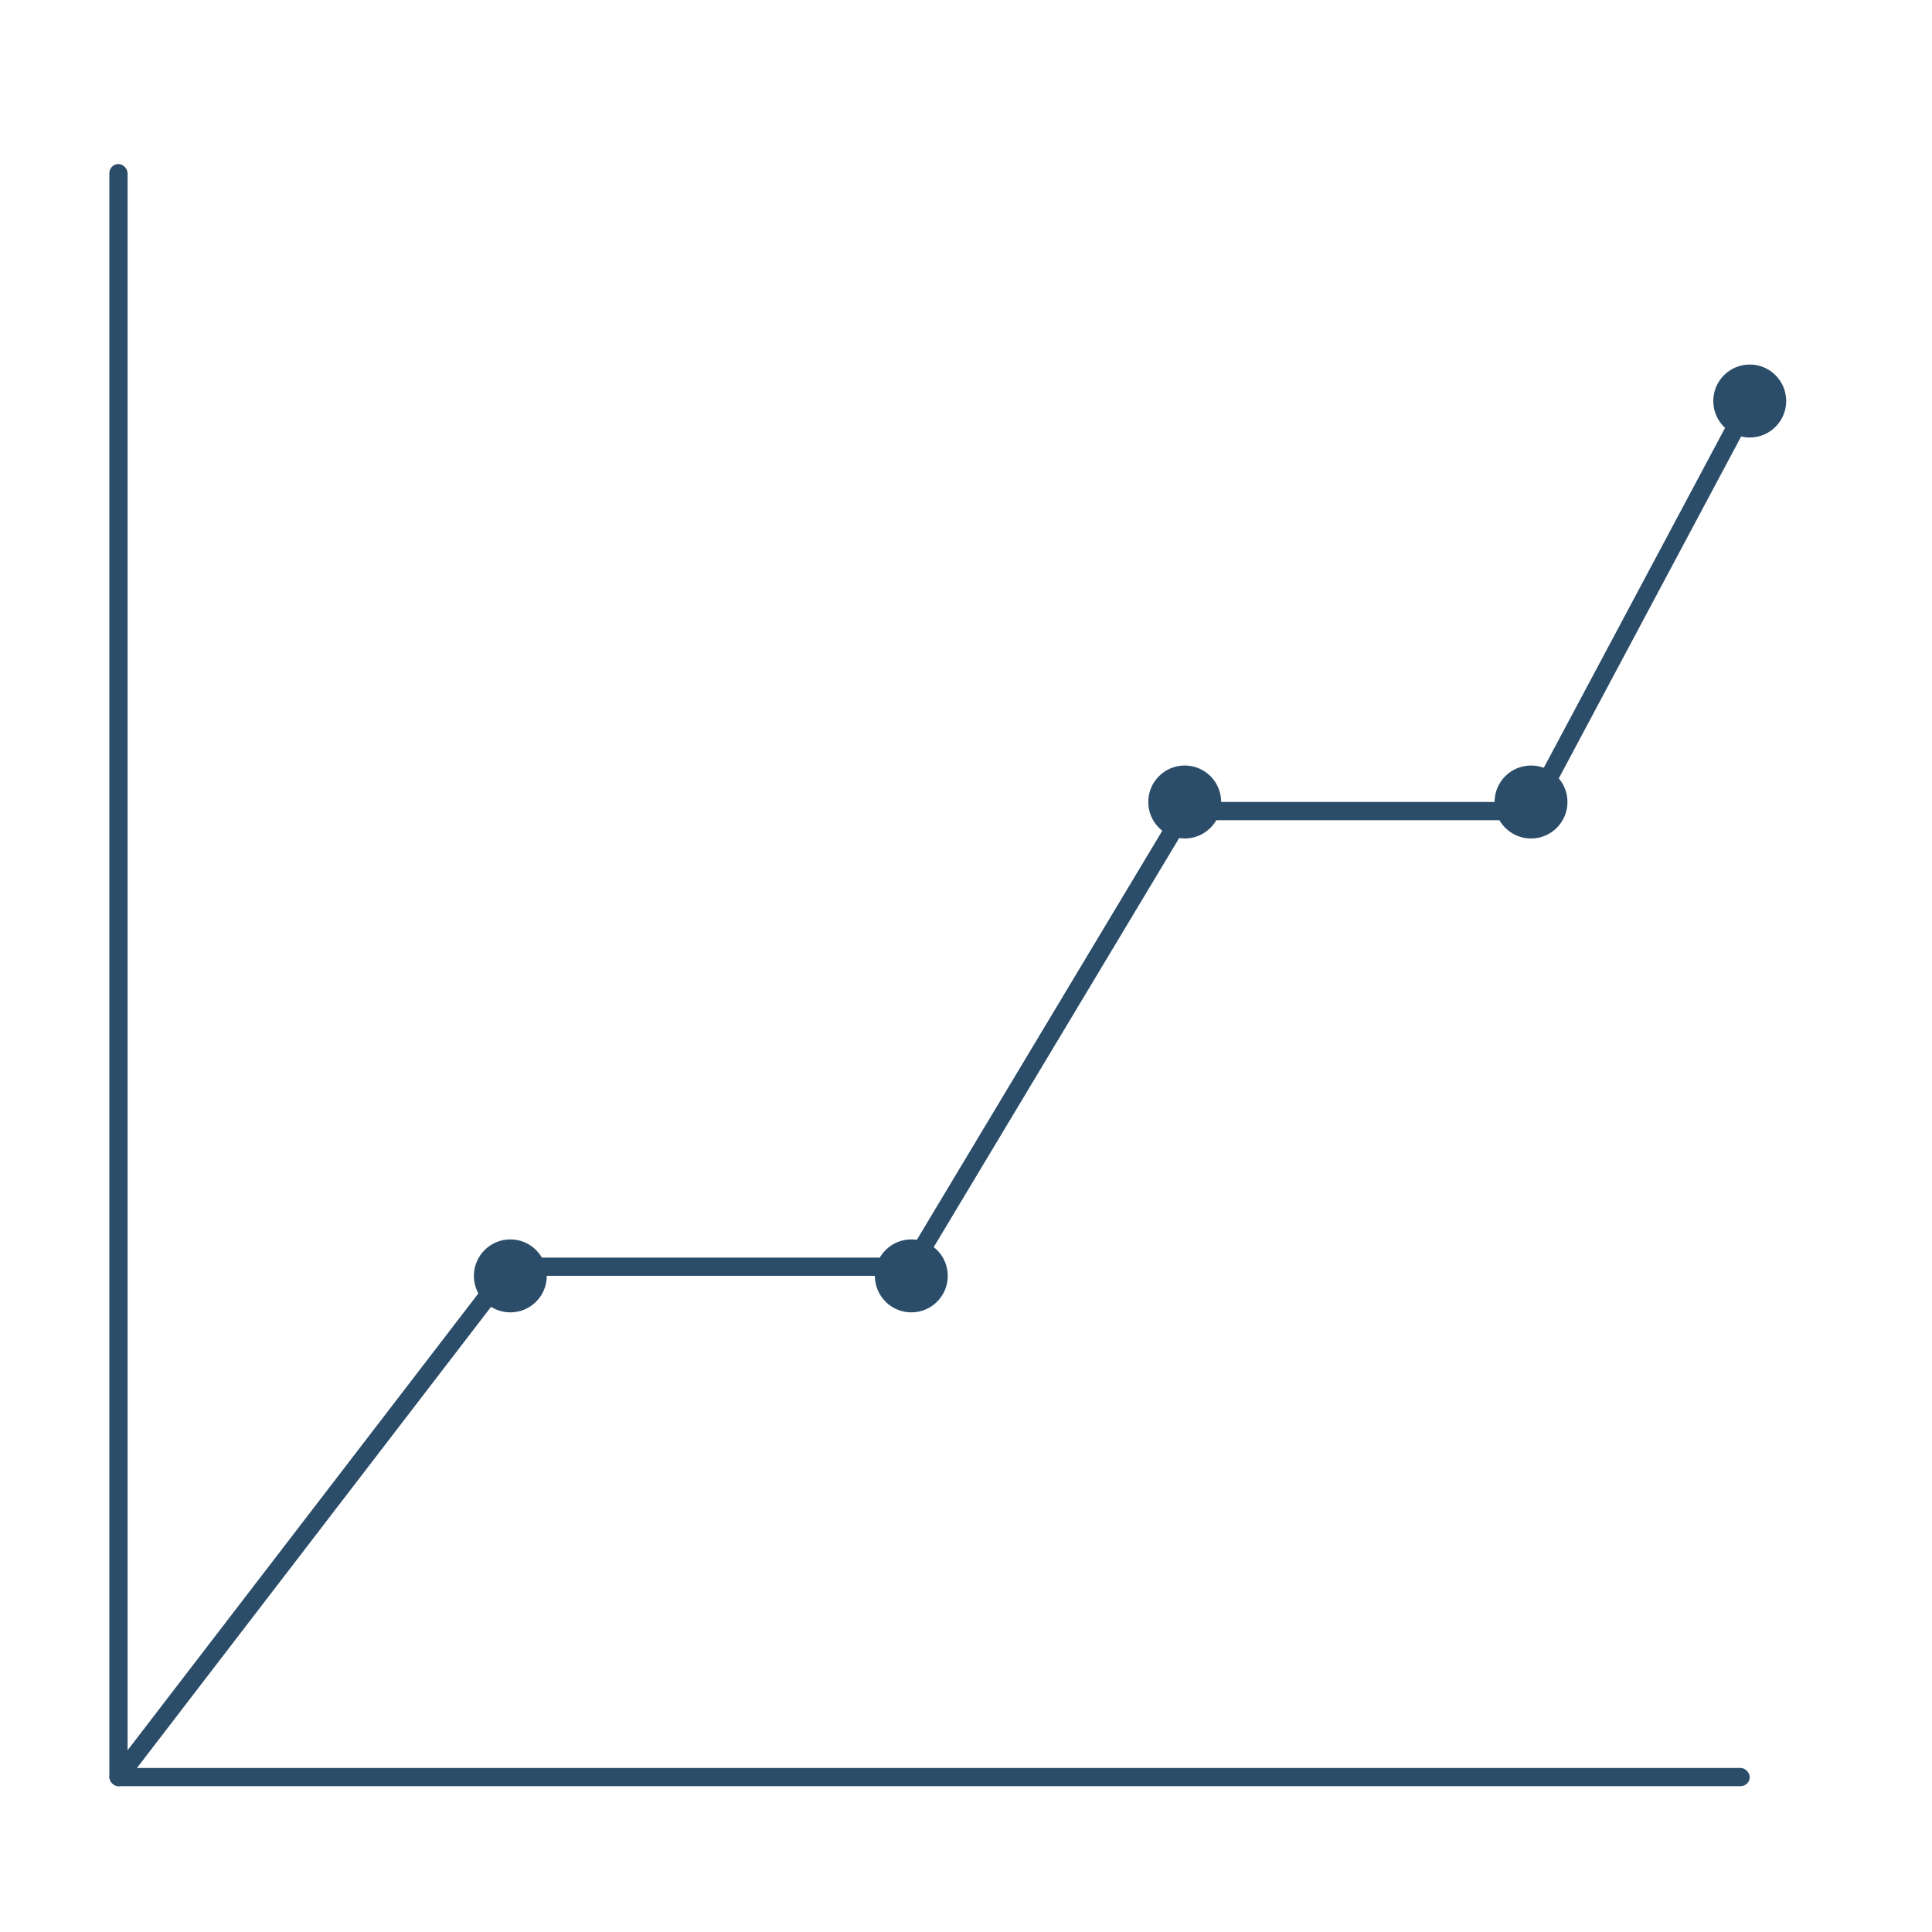 <?xml version="1.0" encoding="UTF-8"?> <svg xmlns="http://www.w3.org/2000/svg" width="106" height="106" viewBox="0 0 106 106" fill="none"><rect x="6" y="9" width="1" height="89" rx="0.5" fill="#2C4D69"></rect><rect x="6" y="97" width="90" height="1" rx="0.5" fill="#2C4D69"></rect><path d="M6.5 97.5L28 69.5H50L65 44.5H84L96 22" stroke="#2C4D69"></path><ellipse cx="28" cy="70.002" rx="2" ry="2.002" fill="#2C4D69"></ellipse><ellipse cx="50" cy="70.002" rx="2" ry="2.002" fill="#2C4D69"></ellipse><ellipse cx="65" cy="44.002" rx="2" ry="2.002" fill="#2C4D69"></ellipse><ellipse cx="84" cy="44.002" rx="2" ry="2.002" fill="#2C4D69"></ellipse><ellipse cx="96" cy="22.002" rx="2" ry="2.002" fill="#2C4D69"></ellipse></svg> 